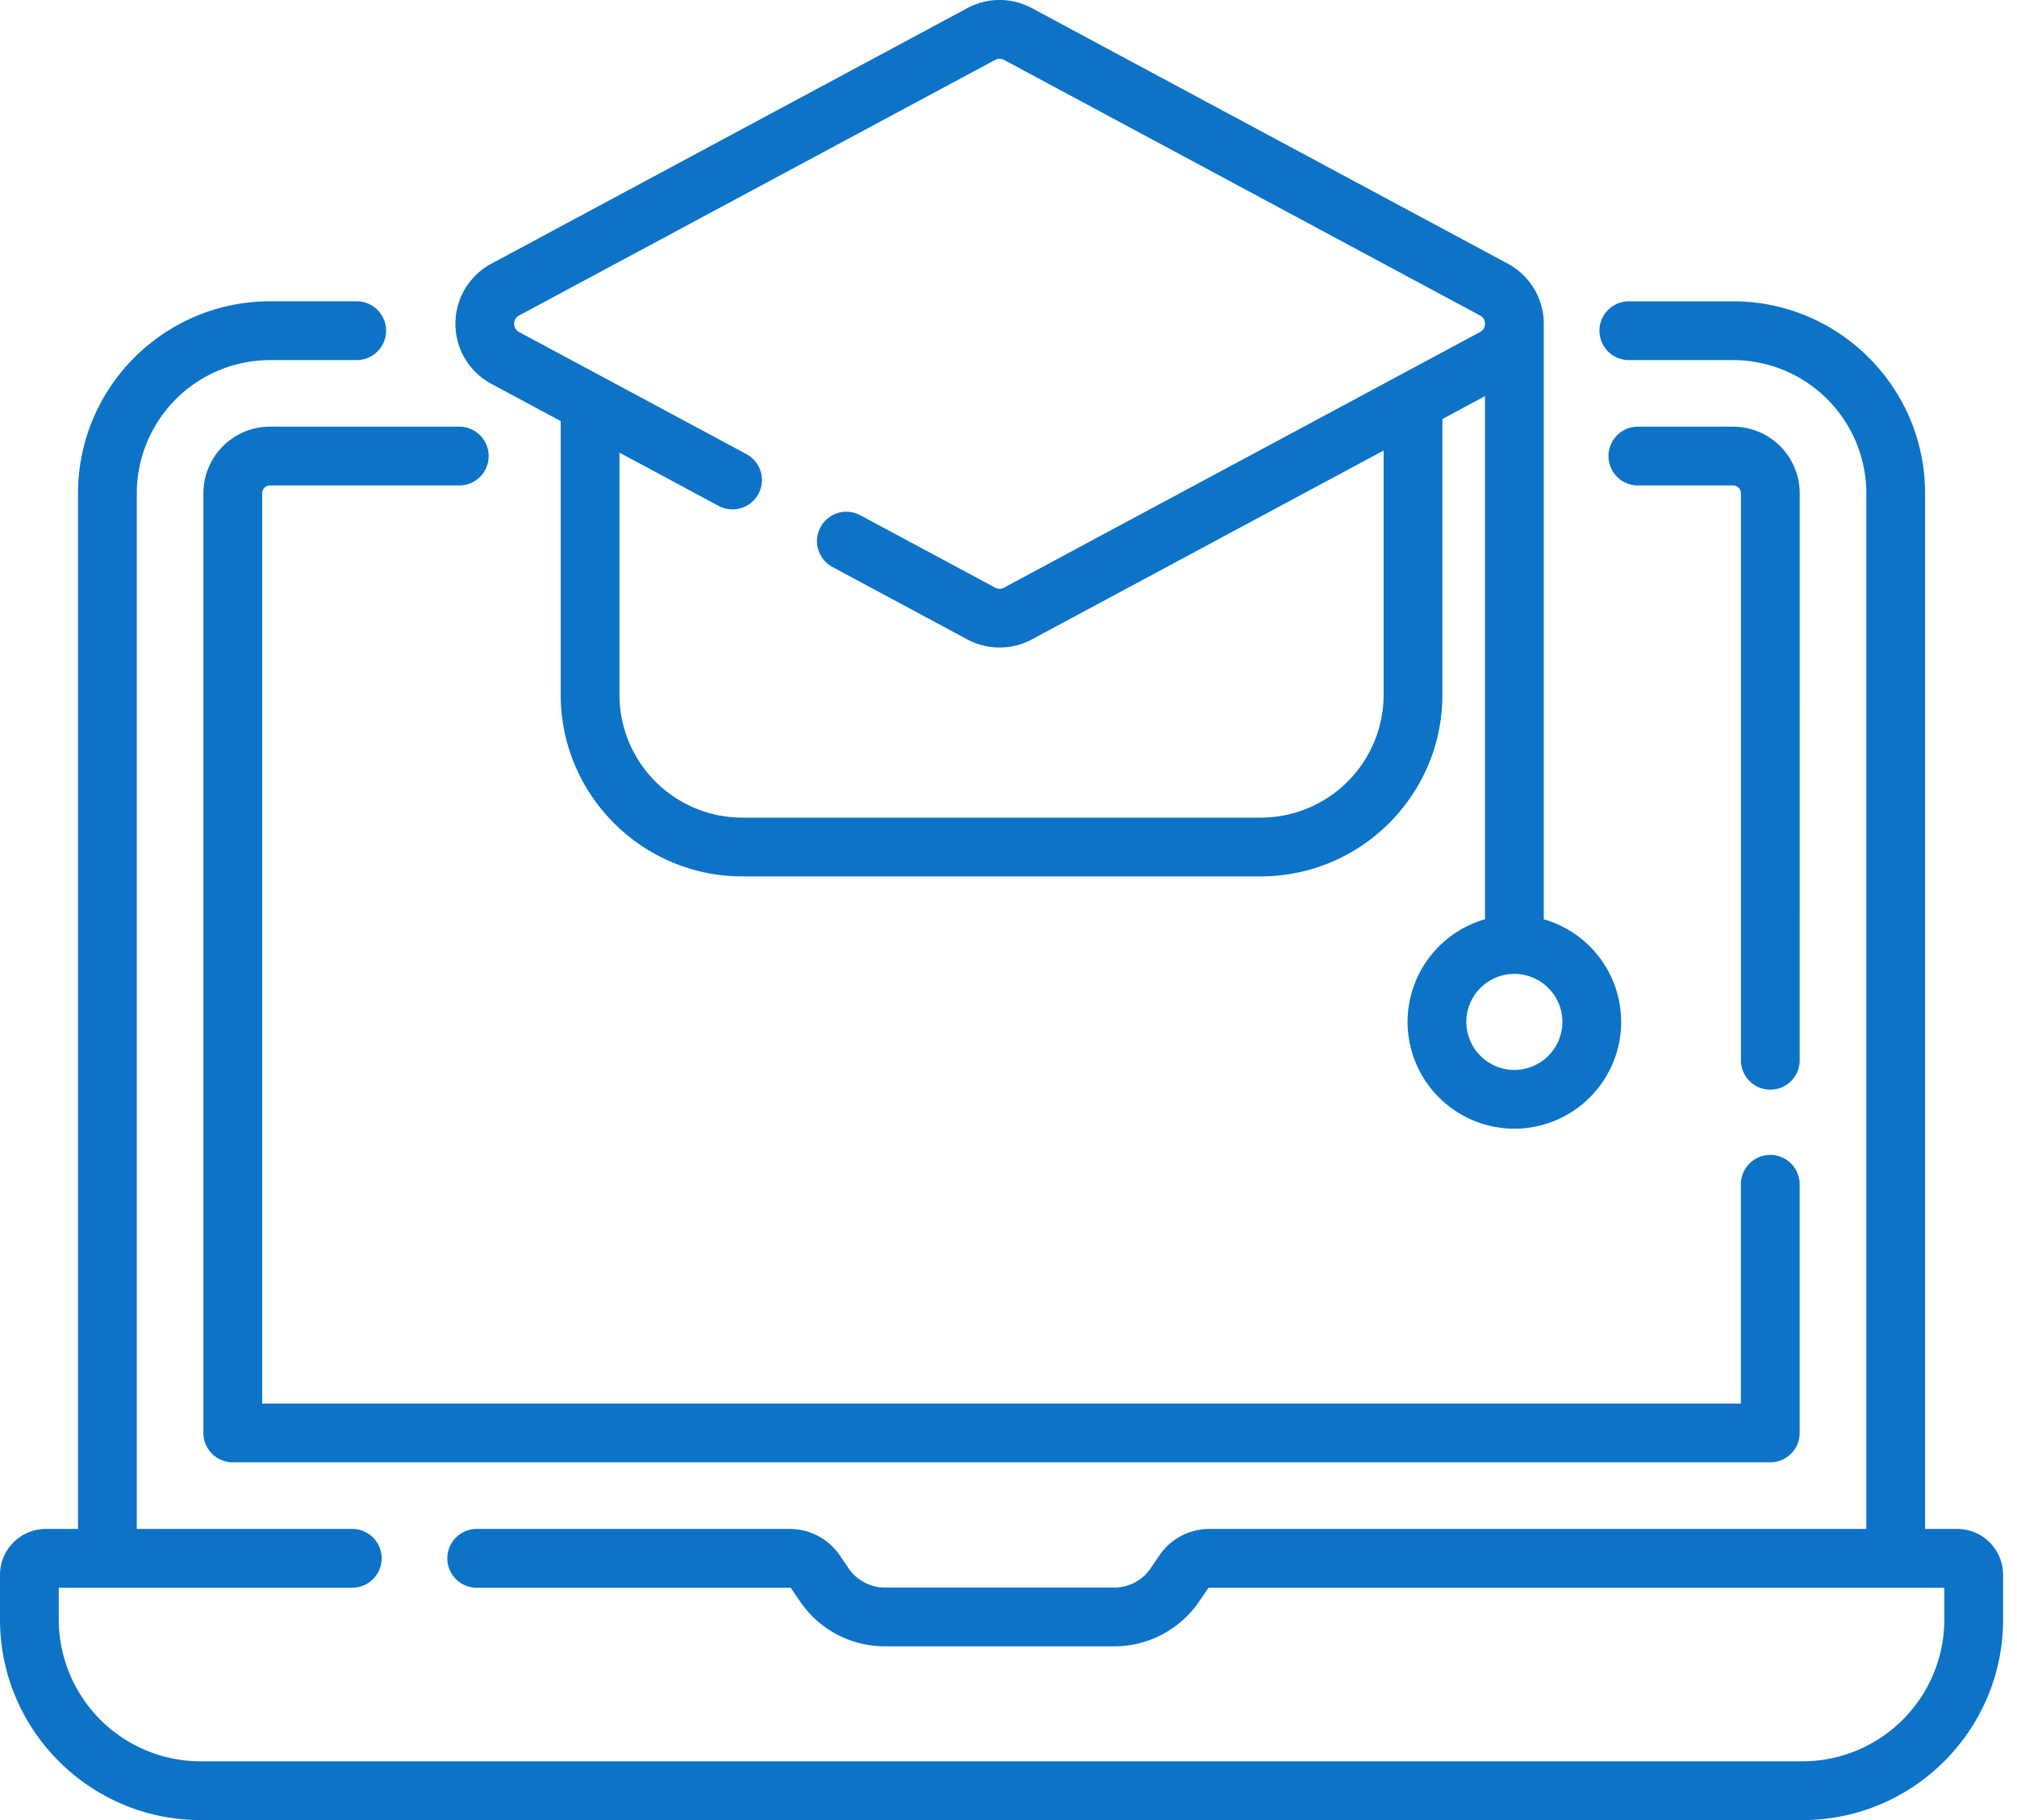 <svg width="82" height="74" viewBox="0 0 82 74" fill="none" xmlns="http://www.w3.org/2000/svg"><path d="M79.571 62.163h-1.308V20.056c0-4.304-3.502-7.805-7.806-7.805h-4.238a1.194 1.194 0 1 0 0 2.389h4.238a5.423 5.423 0 0 1 5.417 5.416v42.107H49.169c-.816 0-1.576.402-2.035 1.076l-.358.527c-.333.489-.885.78-1.477.78h-9.323a1.79 1.79 0 0 1-1.476-.78l-.358-.527a2.46 2.46 0 0 0-2.035-1.076H19.38a1.194 1.194 0 1 0 0 2.39h12.728q.037 0 .06.03l.358.527a4.17 4.17 0 0 0 3.451 1.826H45.3a4.17 4.17 0 0 0 3.451-1.826l.359-.527a.07.07 0 0 1 .058-.03h29.878v1.292a5.773 5.773 0 0 1-5.766 5.766H8.155a5.773 5.773 0 0 1-5.766-5.766v-1.293h11.898a1.195 1.195 0 1 0 0-2.389H5.562V20.056a5.423 5.423 0 0 1 5.416-5.416h3.523a1.194 1.194 0 1 0 0-2.39h-3.523c-4.304 0-7.806 3.502-7.806 7.806v42.107H1.864A1.866 1.866 0 0 0 0 64.027v1.818C0 70.342 3.659 74 8.155 74H73.28c4.497 0 8.155-3.658 8.155-8.155v-1.818a1.866 1.866 0 0 0-1.864-1.864" fill="#0D73C7"/><path d="M10.978 19.737h7.694a1.195 1.195 0 1 0 0-2.39h-7.694a2.71 2.71 0 0 0-2.709 2.71V58.26c0 .66.535 1.194 1.195 1.194H71.97c.66 0 1.194-.535 1.194-1.194V48.15a1.194 1.194 0 1 0-2.389 0v8.915H10.658v-37.01a.32.32 0 0 1 .32-.319m62.188.321a2.71 2.71 0 0 0-2.71-2.71h-3.869a1.194 1.194 0 1 0 0 2.39h3.87a.32.32 0 0 1 .32.32v23.002a1.195 1.195 0 1 0 2.388 0z" fill="#0D73C7"/><path d="m19.976 15.606 2.819 1.514v11.126c0 4.073 3.313 7.386 7.385 7.386h21.074c4.073 0 7.386-3.313 7.386-7.386V17.035l1.731-.93v21.27a4.35 4.35 0 0 0-3.147 4.173 4.347 4.347 0 0 0 4.342 4.342 4.347 4.347 0 0 0 4.342-4.342 4.35 4.35 0 0 0-3.147-4.173V13.164a2.77 2.77 0 0 0-1.461-2.443L41.95.331a2.76 2.76 0 0 0-2.624 0l-19.35 10.39a2.77 2.77 0 0 0-1.461 2.443c0 1.023.56 1.959 1.46 2.442m43.543 25.942a1.955 1.955 0 0 1-1.953 1.953 1.955 1.955 0 0 1-1.952-1.953c0-1.076.876-1.952 1.952-1.952s1.953.876 1.953 1.952M21.106 12.826l19.35-10.39a.38.38 0 0 1 .363 0l19.35 10.39a.37.37 0 0 1 .203.338.37.37 0 0 1-.203.337l-19.35 10.39a.38.38 0 0 1-.363 0l-5.482-2.943a1.194 1.194 0 1 0-1.13 2.105l5.482 2.944a2.77 2.77 0 0 0 2.623 0l14.302-7.68v9.93a5 5 0 0 1-4.997 4.996H30.181a5 5 0 0 1-4.997-4.997v-9.843l4.032 2.165a1.194 1.194 0 1 0 1.13-2.105l-9.24-4.962a.37.37 0 0 1-.202-.337.37.37 0 0 1 .202-.338" fill="#0D73C7"/></svg>